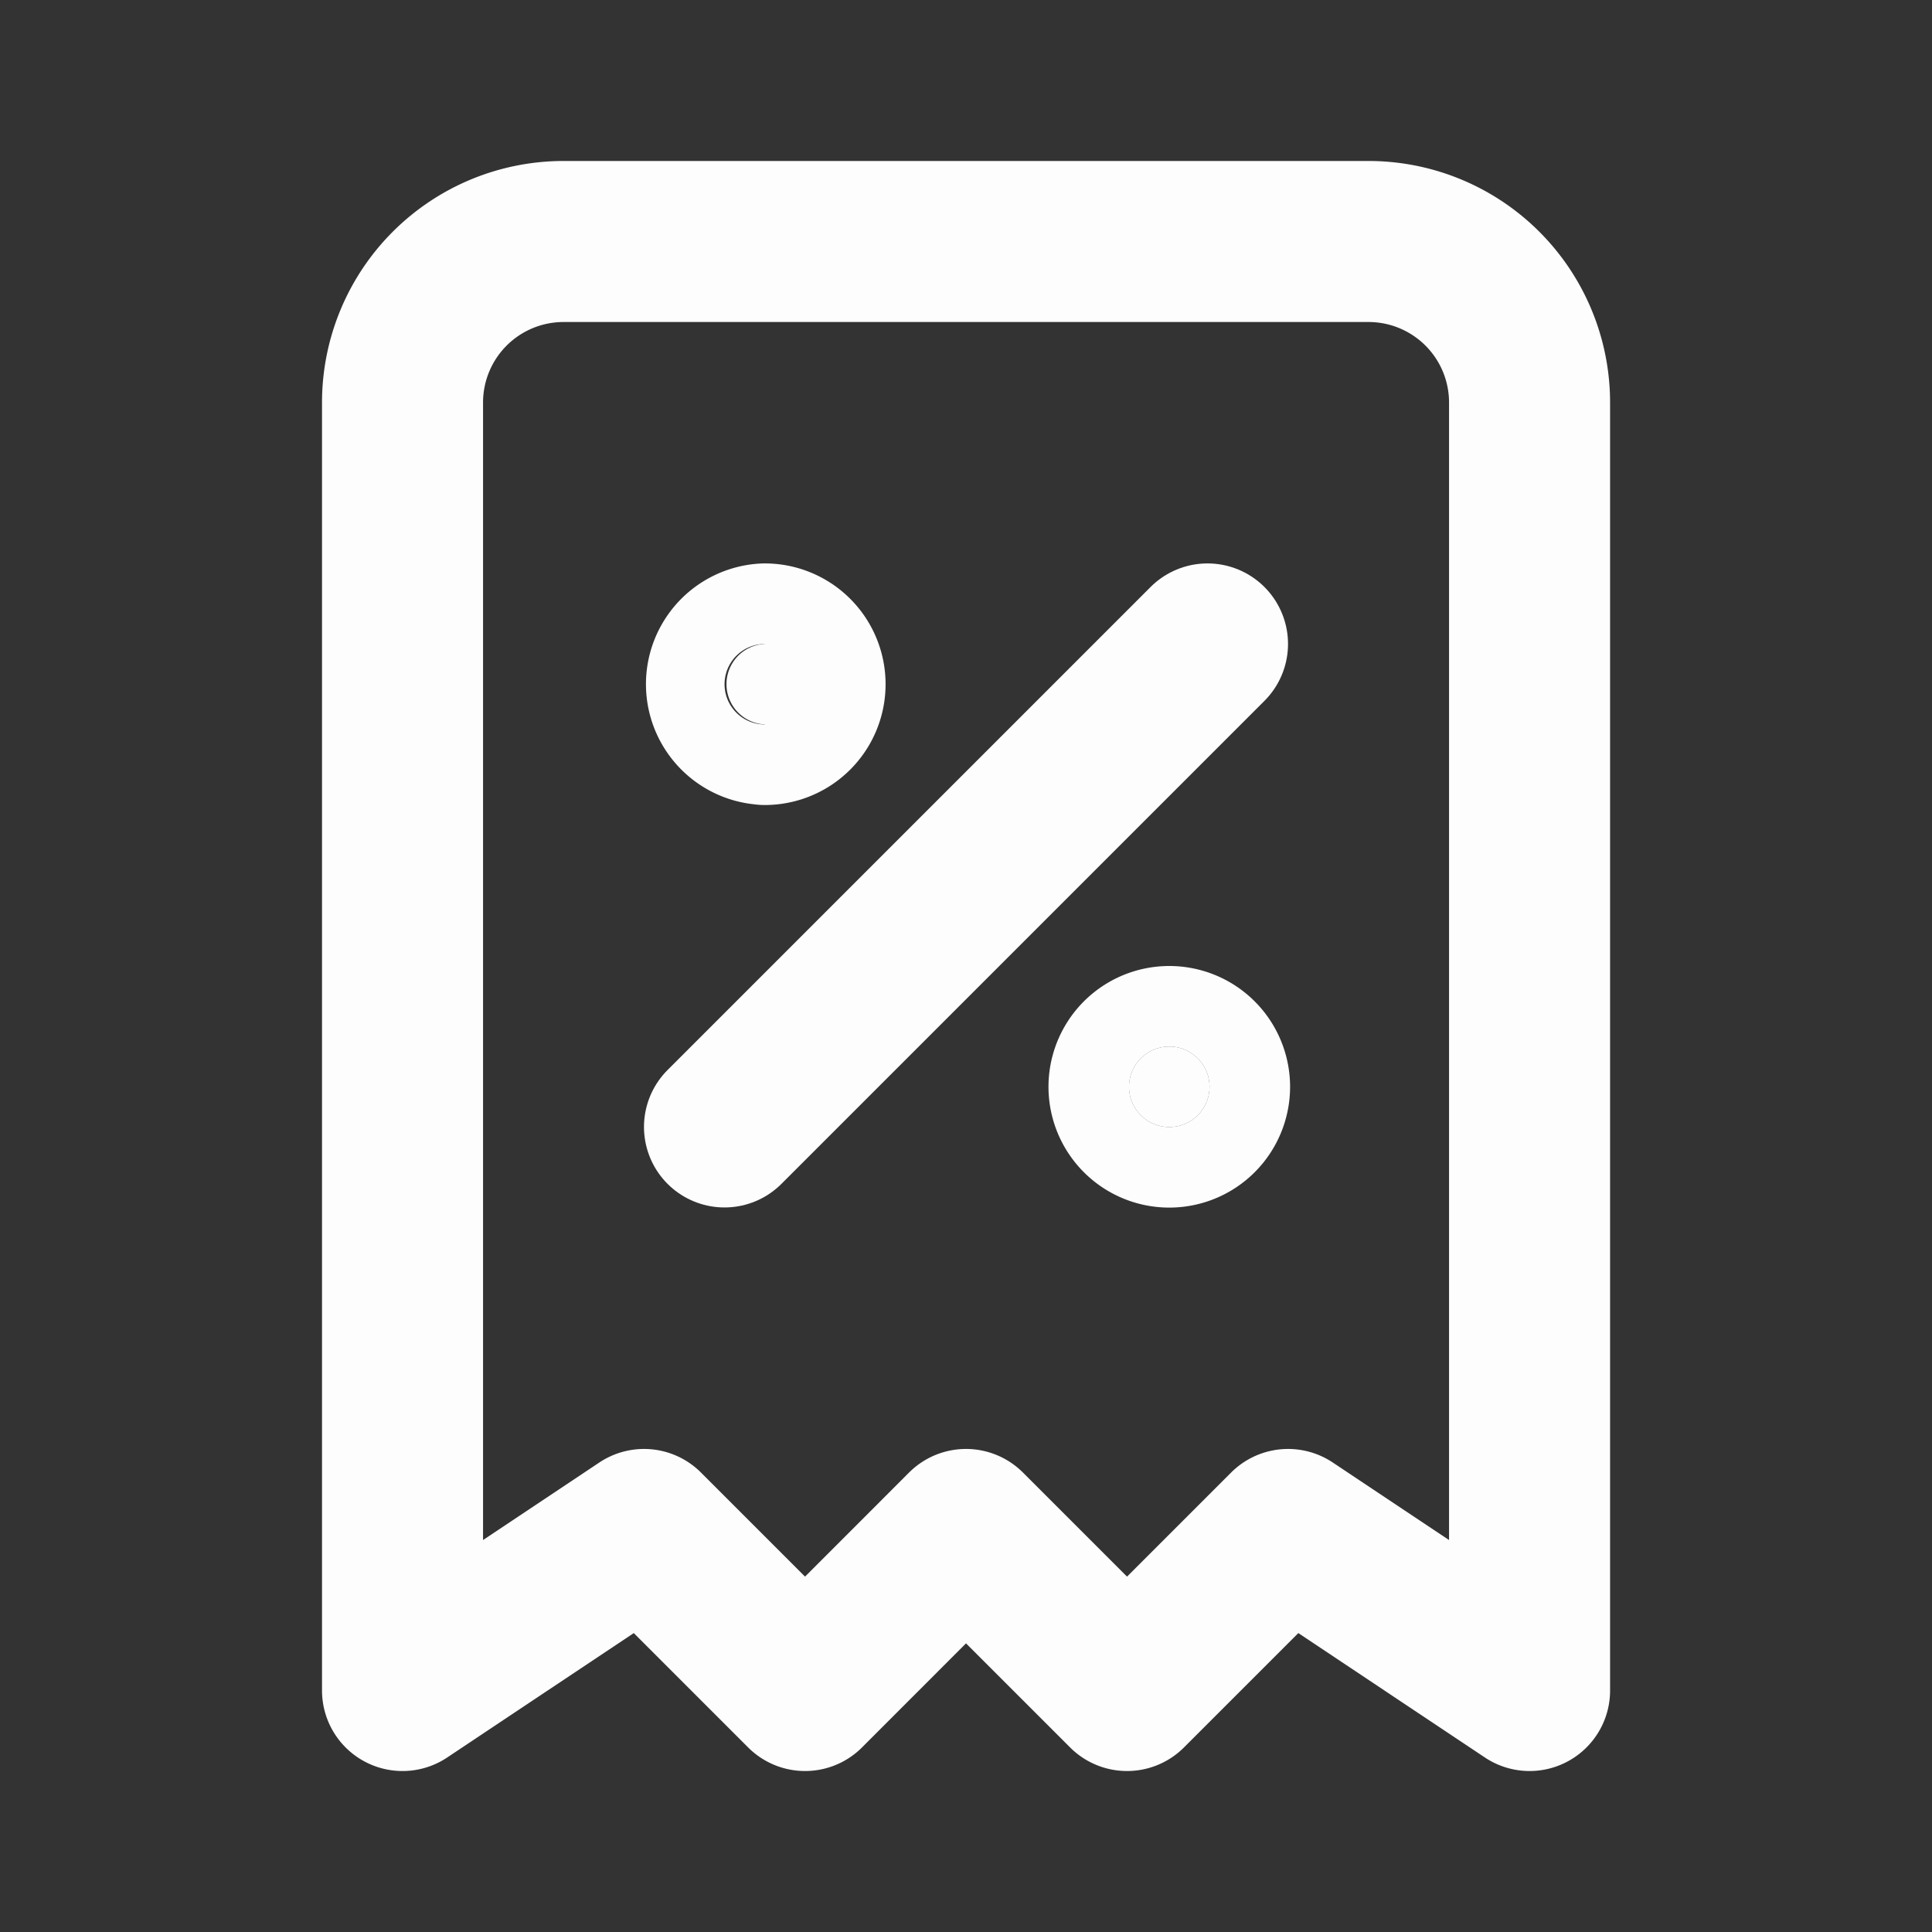 <svg width="20" height="20" fill="none" xmlns="http://www.w3.org/2000/svg"><rect width="100%" height="100%" fill="#333333" stroke="none"/><mask id="a" style="mask-type:luminance" maskUnits="userSpaceOnUse" x="0" y="0" width="20" height="20"><path d="M20 0H0v20h20V0Z" fill="#fff"/></mask><g mask="url(#a)" stroke="#FDFDFD" stroke-width="1.667" stroke-linecap="round" stroke-linejoin="round"><path d="m7.5 11.666 5-5"/><path d="M7.917 7.5a.417.417 0 1 0 0-.834.417.417 0 0 0 0 .833ZM12.084 11.667a.417.417 0 1 0 0-.833.417.417 0 0 0 0 .833Z" fill="#FDFDFD"/><path d="M4.167 17.5V4.167A1.667 1.667 0 0 1 5.834 2.5h8.333a1.667 1.667 0 0 1 1.667 1.667V17.5l-2.5-1.667-1.667 1.667L10 15.833 8.334 17.5l-1.667-1.667-2.5 1.667Z"/></g></svg>